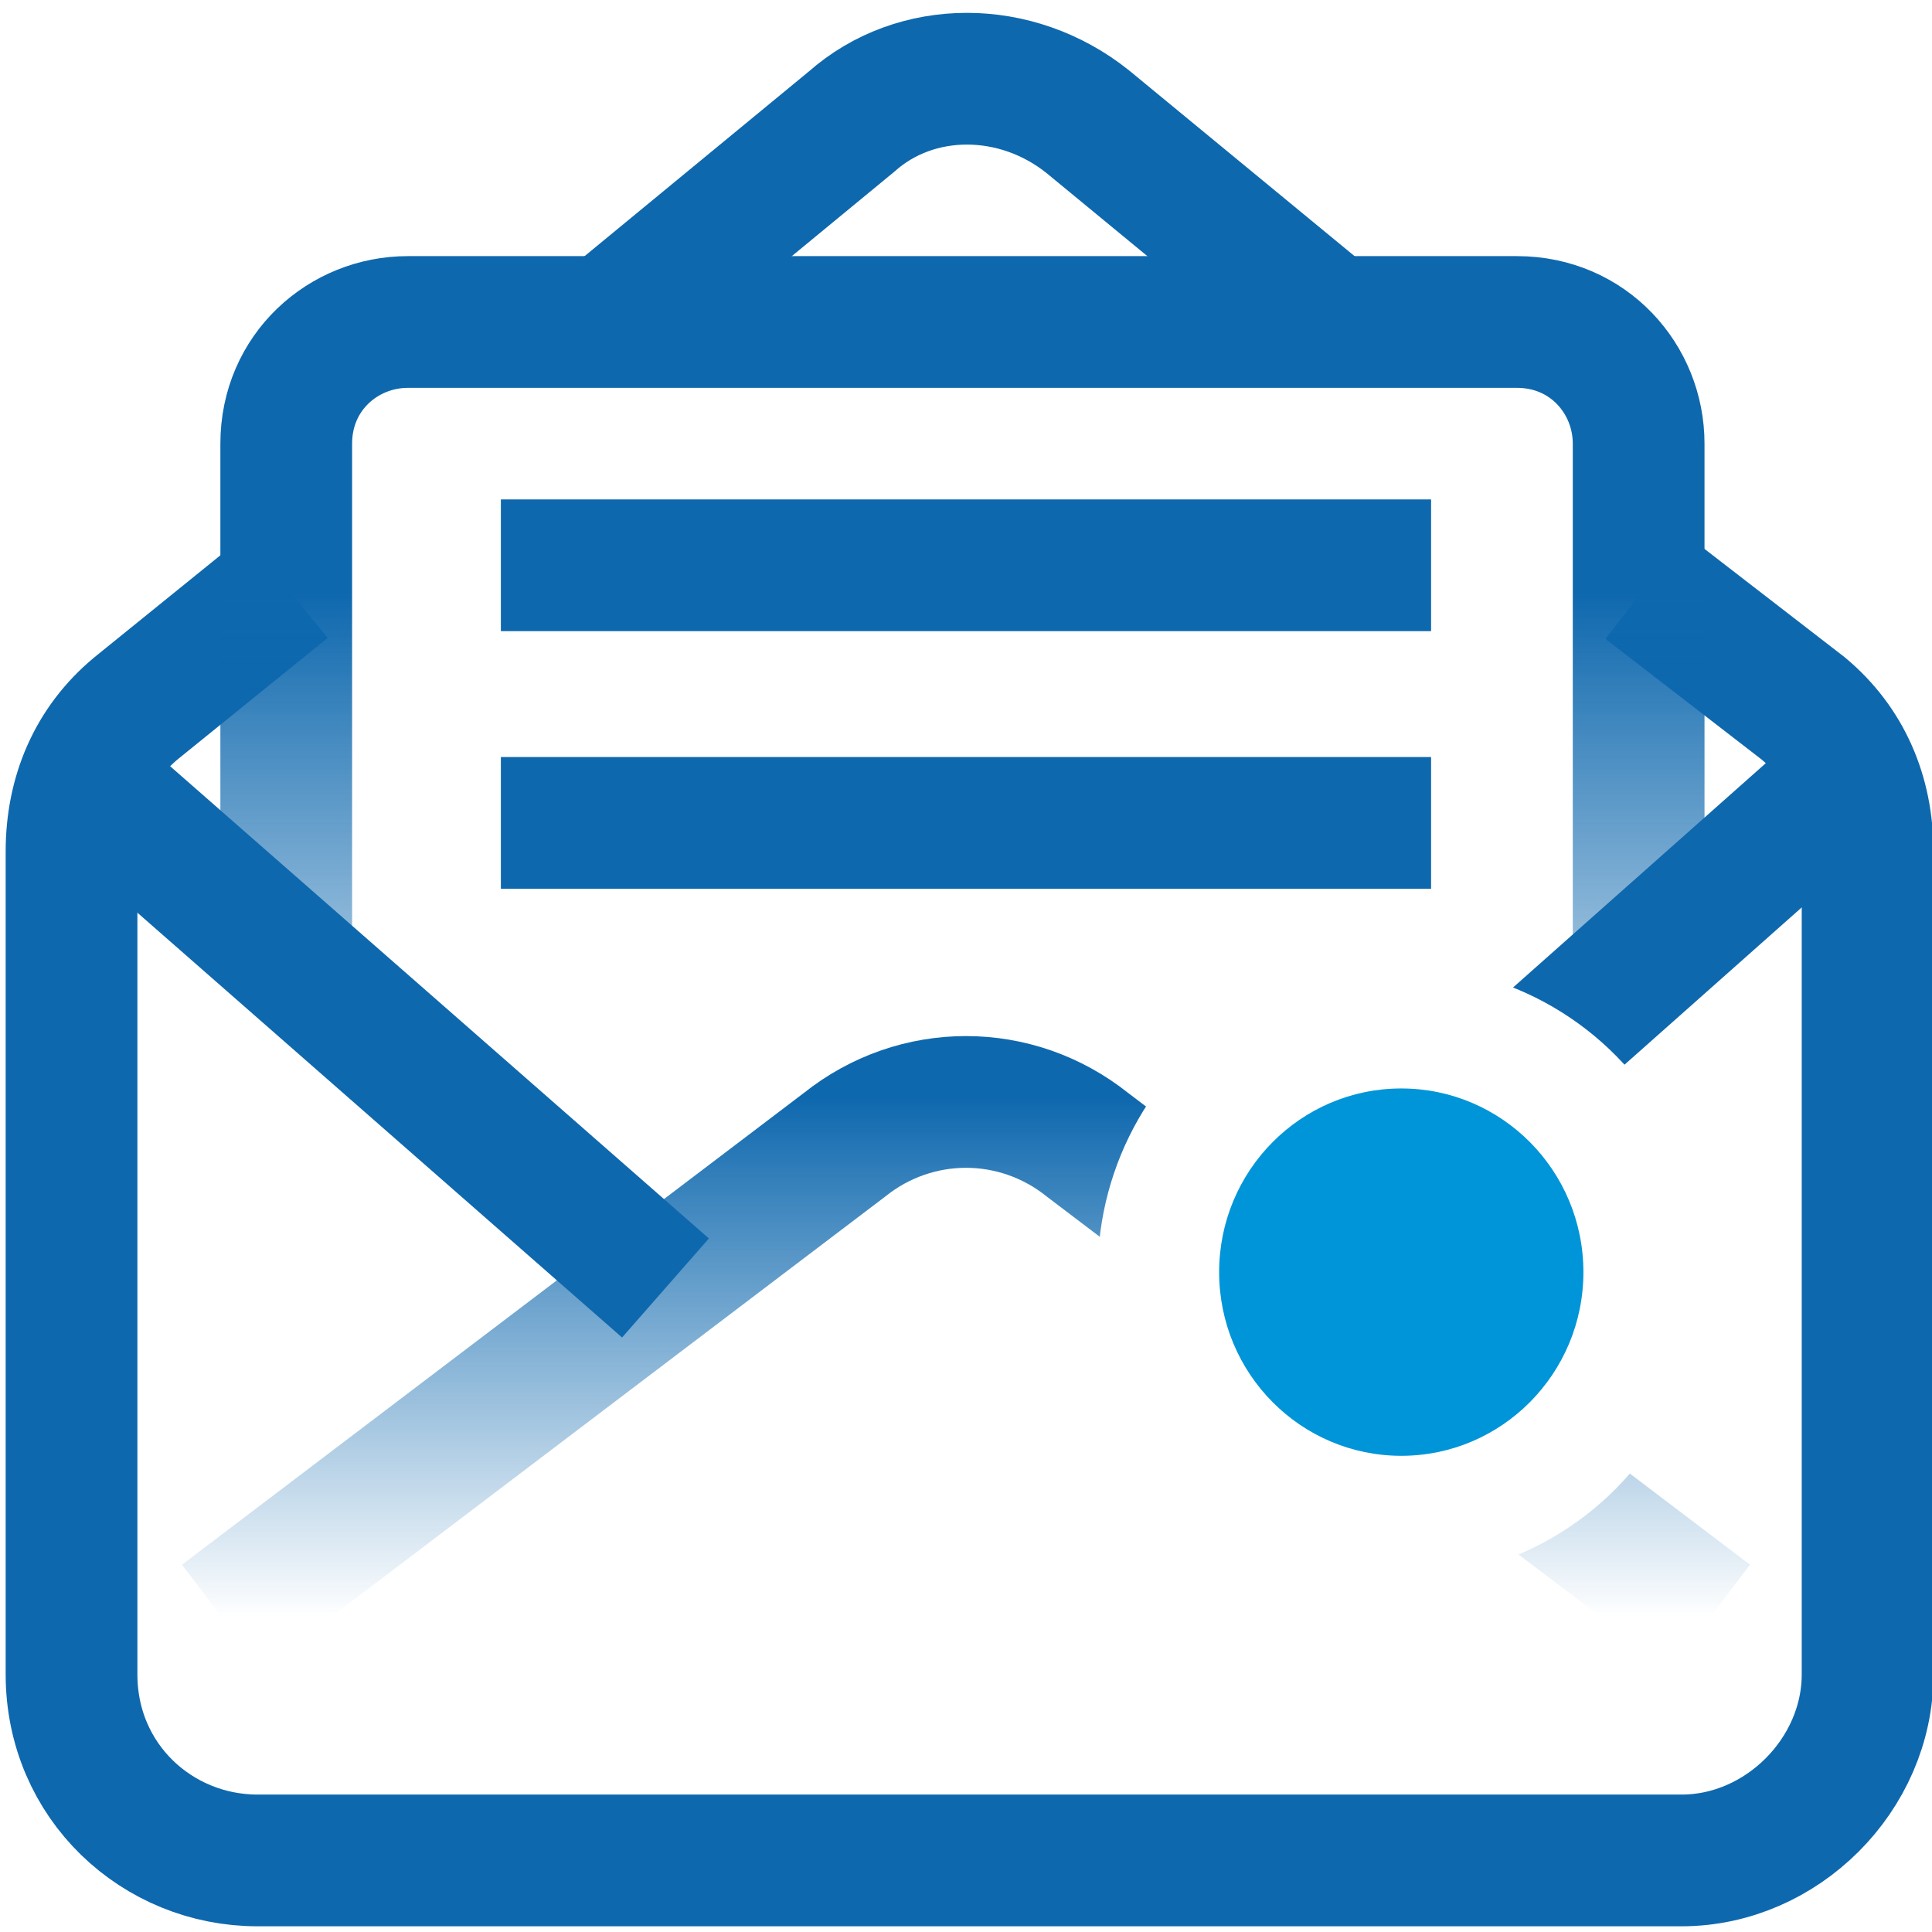 <svg width="44" height="44" viewBox="0 0 44 44" fill="none" xmlns="http://www.w3.org/2000/svg">
<g clip-path="url(#clip0_486_186)">
<path d="M30.311 7.333L24.771 2.77C23.141 1.467 20.86 1.467 19.393 2.77L13.852 7.333" stroke="#0E68AE" stroke-width="3" stroke-miterlimit="10"/>
<path d="M6.518 13.363L3.096 16.133C2.118 16.948 1.629 18.089 1.629 19.392V38.133C1.629 40.578 3.585 42.37 5.866 42.37H38.296C40.578 42.37 42.533 40.415 42.533 38.133V19.392C42.533 18.089 42.044 16.948 41.066 16.133L37.481 13.363" stroke="#0E68AE" stroke-width="3" stroke-miterlimit="10"/>
<path d="M6.519 21.837V10.104C6.519 8.474 7.822 7.333 9.289 7.333H34.548C36.178 7.333 37.319 8.637 37.319 10.104V21.837" stroke="url(#paint0_linear_486_186)" stroke-width="3" stroke-miterlimit="10"/>
<path d="M38.948 36.83L24.77 26.074C23.141 24.77 20.859 24.77 19.23 26.074L5.052 36.83" stroke="url(#paint1_linear_486_186)" stroke-width="3" stroke-miterlimit="10"/>
<path d="M42.044 17.763L29.007 29.333" stroke="#0E68AE" stroke-width="3" stroke-miterlimit="10"/>
<path d="M1.956 17.763L15.156 29.333" stroke="#0E68AE" stroke-width="3" stroke-miterlimit="10"/>
<path d="M11.407 12.874H32.592" stroke="#0E68AE" stroke-width="3" stroke-miterlimit="10"/>
<path d="M11.407 18.741H32.592" stroke="#0E68AE" stroke-width="3" stroke-miterlimit="10"/>
<g filter="url(#filter0_d_486_186)">
<ellipse cx="31.913" cy="28.972" rx="6.913" ry="6.972" fill="white"/>
</g>
<ellipse cx="31.913" cy="28.972" rx="4.148" ry="4.183" fill="#0095D8"/>
</g>
<defs>
<filter id="filter0_d_486_186" x="22" y="19" width="19.825" height="19.945" filterUnits="userSpaceOnUse" color-interpolation-filters="sRGB">
<feFlood flood-opacity="0" result="BackgroundImageFix"/>
<feColorMatrix in="SourceAlpha" type="matrix" values="0 0 0 0 0 0 0 0 0 0 0 0 0 0 0 0 0 0 127 0" result="hardAlpha"/>
<feOffset/>
<feGaussianBlur stdDeviation="1.5"/>
<feComposite in2="hardAlpha" operator="out"/>
<feColorMatrix type="matrix" values="0 0 0 0 0.425 0 0 0 0 0.507 0 0 0 0 0.658 0 0 0 0.26 0"/>
<feBlend mode="normal" in2="BackgroundImageFix" result="effect1_dropShadow_486_186"/>
<feBlend mode="normal" in="SourceGraphic" in2="effect1_dropShadow_486_186" result="shape"/>
</filter>
<linearGradient id="paint0_linear_486_186" x1="22" y1="13.5" x2="22" y2="28" gradientUnits="userSpaceOnUse">
<stop stop-color="#0E68AE"/>
<stop offset="1" stop-color="#0E68AE" stop-opacity="0"/>
</linearGradient>
<linearGradient id="paint1_linear_486_186" x1="22" y1="25" x2="22" y2="36.83" gradientUnits="userSpaceOnUse">
<stop stop-color="#0E68AE"/>
<stop offset="1" stop-color="#0E68AE" stop-opacity="0"/>
</linearGradient>
<clipPath id="clip0_486_186">
<rect width="44" height="44" fill="white"/>
</clipPath>
</defs>
</svg>
